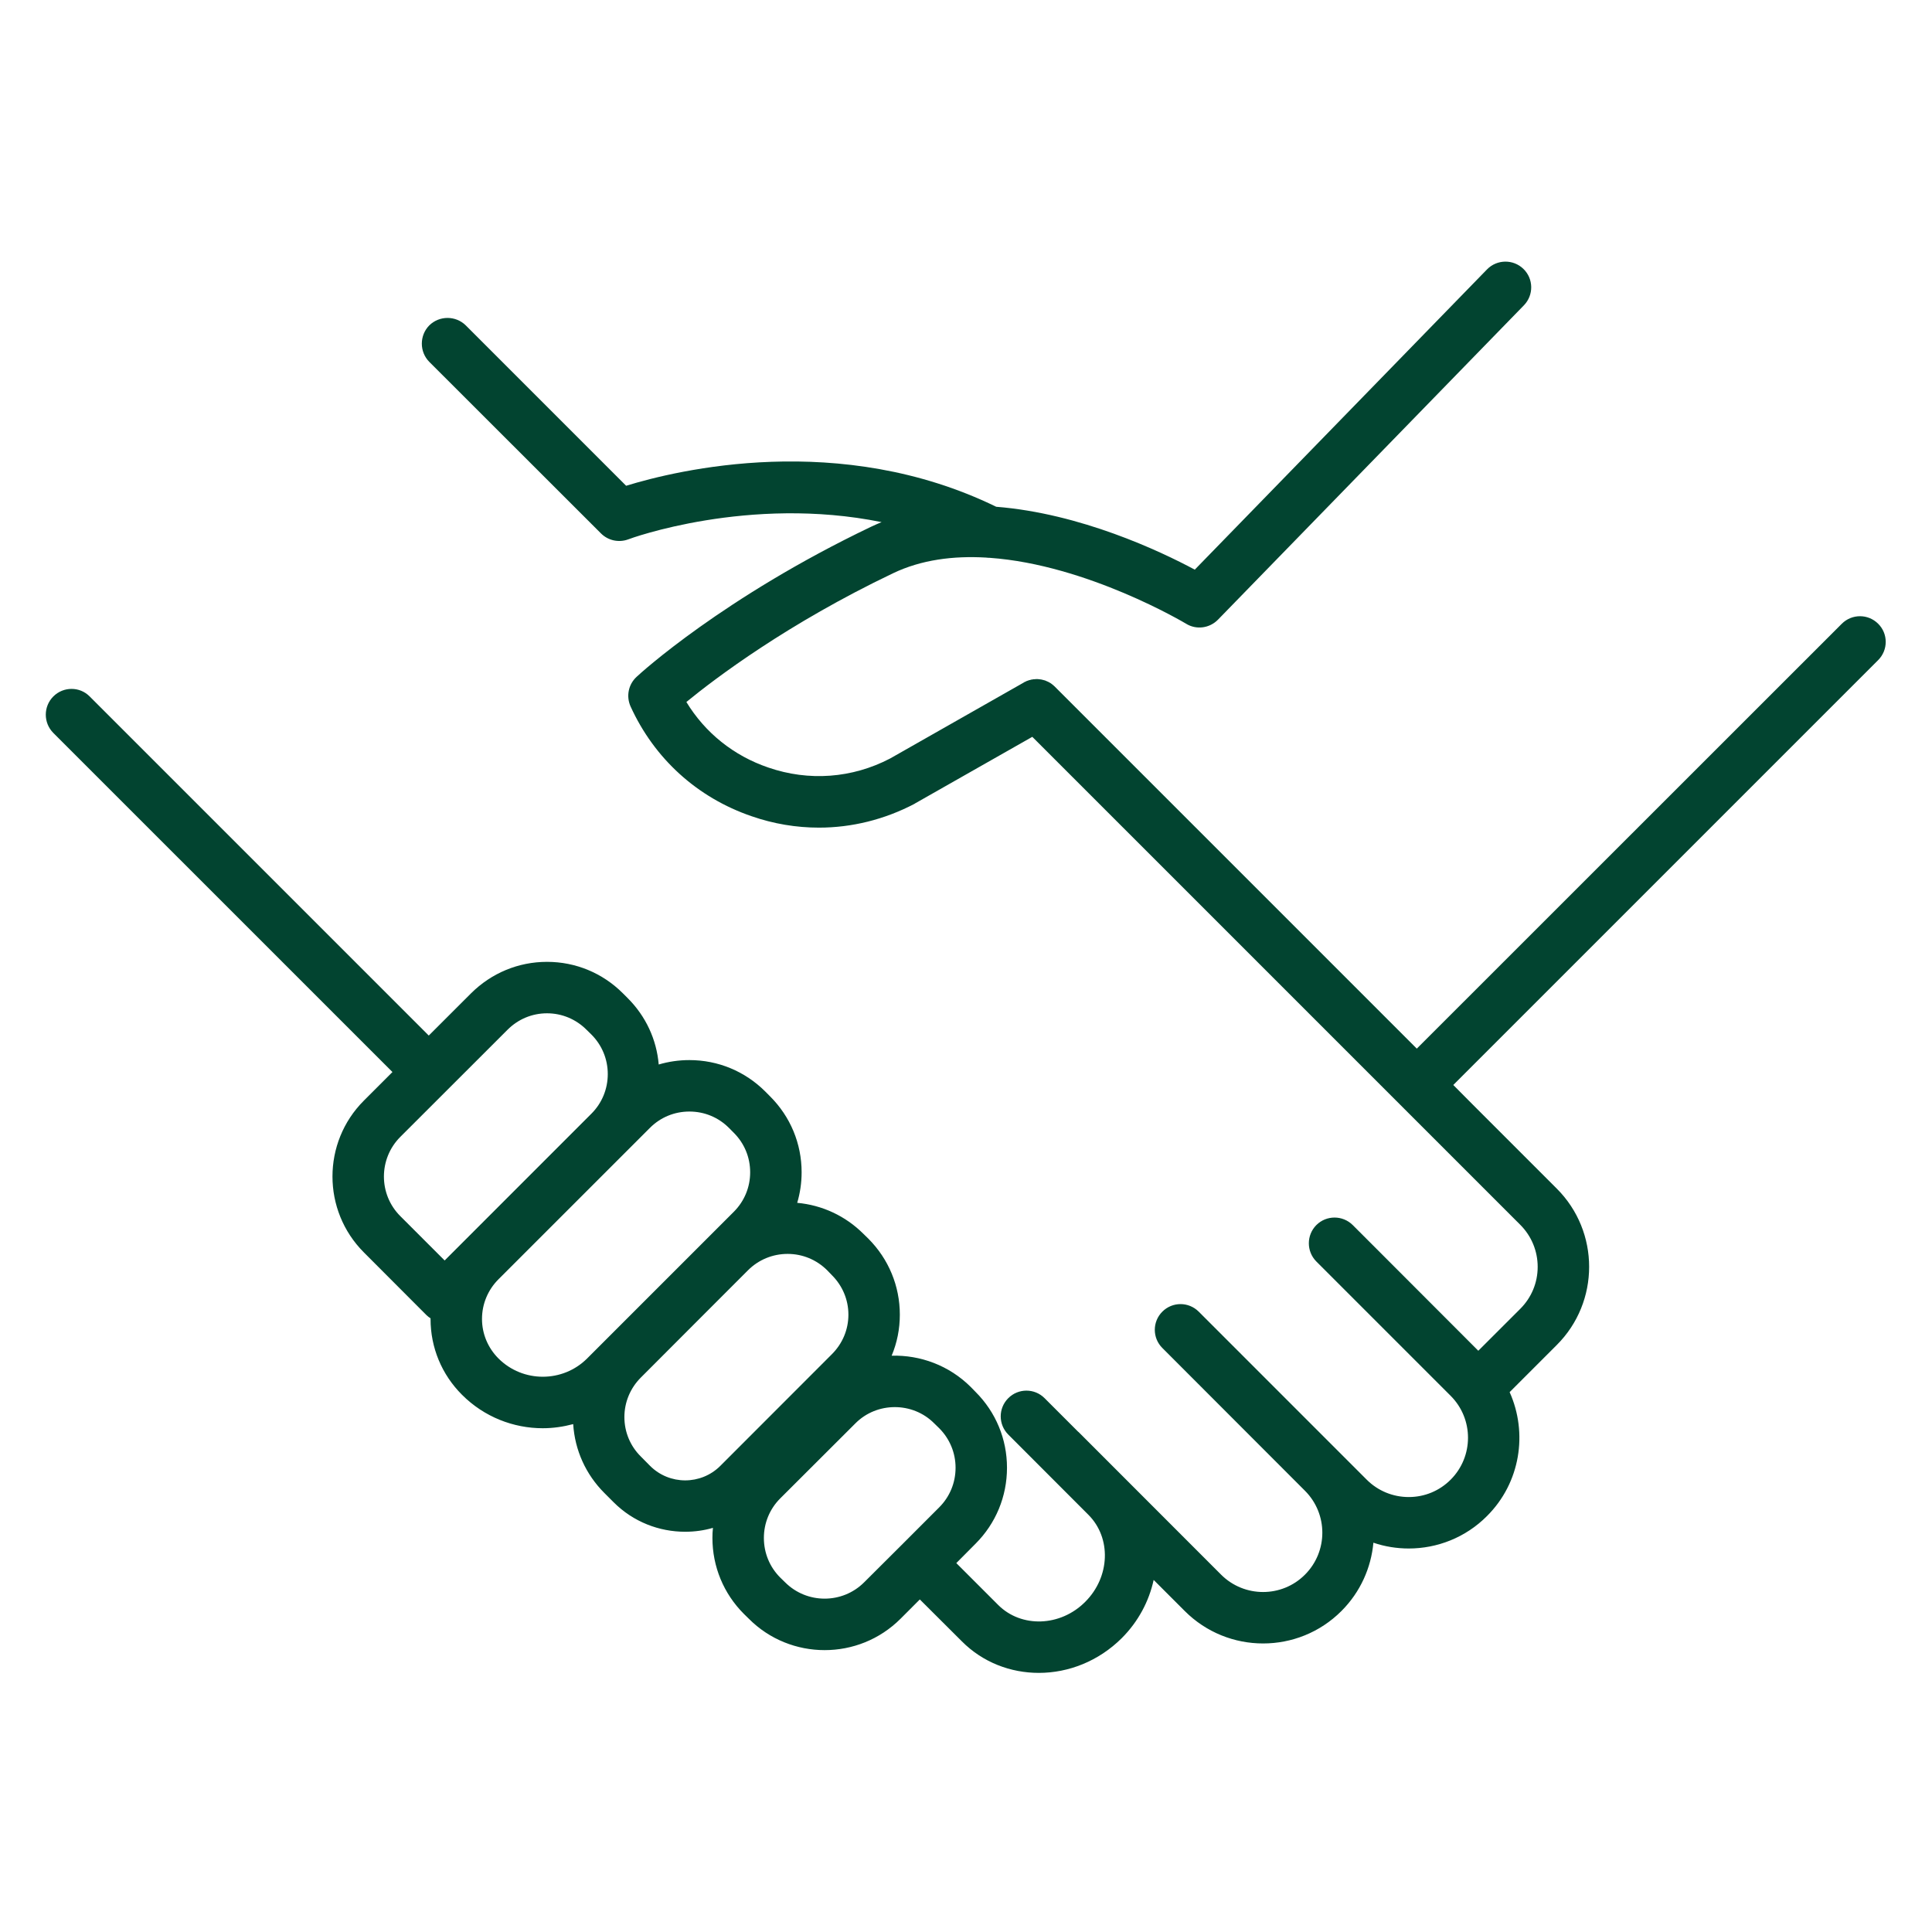 <svg xmlns="http://www.w3.org/2000/svg" xmlns:xlink="http://www.w3.org/1999/xlink" width="80" zoomAndPan="magnify" viewBox="0 0 60 60" height="80" preserveAspectRatio="xMidYMid meet" version="1.0"><defs><clipPath id="158cfb4df4"><path d="M 1.309 8.039 L 59 8.039 L 59 52 L 1.309 52 Z M 1.309 8.039 " clip-rule="nonzero"/></clipPath></defs><g clip-path="url(#158cfb4df4)"><path fill="#024430" d="M 58.328 20.5 C 58.641 20.188 58.641 19.68 58.328 19.371 C 58.016 19.059 57.512 19.059 57.199 19.371 L 44 32.566 L 32.758 21.324 C 32.754 21.32 32.754 21.316 32.75 21.316 C 32.738 21.305 32.727 21.293 32.711 21.281 C 32.703 21.277 32.695 21.27 32.688 21.262 C 32.676 21.254 32.664 21.246 32.652 21.234 C 32.645 21.23 32.633 21.223 32.625 21.215 C 32.613 21.207 32.602 21.203 32.59 21.195 C 32.578 21.191 32.566 21.184 32.555 21.176 C 32.543 21.172 32.535 21.168 32.527 21.164 C 32.512 21.156 32.496 21.148 32.484 21.145 C 32.473 21.141 32.465 21.137 32.457 21.133 C 32.441 21.129 32.426 21.125 32.41 21.121 C 32.398 21.117 32.391 21.113 32.379 21.113 C 32.363 21.109 32.352 21.105 32.336 21.102 C 32.324 21.102 32.312 21.098 32.297 21.098 C 32.285 21.094 32.273 21.094 32.262 21.094 C 32.246 21.09 32.23 21.09 32.215 21.09 C 32.207 21.09 32.195 21.09 32.188 21.09 C 32.172 21.09 32.152 21.09 32.137 21.094 C 32.129 21.094 32.121 21.094 32.109 21.094 C 32.094 21.094 32.078 21.098 32.062 21.102 C 32.051 21.102 32.043 21.102 32.031 21.105 C 32.02 21.109 32.004 21.113 31.992 21.117 C 31.98 21.117 31.969 21.121 31.957 21.125 C 31.945 21.129 31.934 21.133 31.922 21.137 C 31.906 21.141 31.895 21.148 31.879 21.152 C 31.871 21.156 31.859 21.16 31.852 21.168 C 31.836 21.172 31.82 21.18 31.805 21.188 C 31.805 21.191 31.801 21.191 31.797 21.195 L 27.645 23.555 C 26.465 24.172 25.117 24.27 23.859 23.836 C 22.781 23.469 21.895 22.754 21.316 21.801 C 22.227 21.055 24.461 19.367 27.73 17.805 C 28.617 17.379 29.617 17.258 30.621 17.316 C 30.656 17.32 30.691 17.324 30.727 17.324 C 30.73 17.324 30.734 17.324 30.738 17.324 C 33.77 17.539 36.797 19.348 36.836 19.371 C 37.152 19.566 37.562 19.512 37.824 19.246 L 47.328 9.48 C 47.633 9.164 47.629 8.66 47.312 8.352 C 46.996 8.043 46.488 8.051 46.18 8.367 L 37.105 17.691 C 36.027 17.113 33.551 15.945 30.938 15.738 C 26.082 13.371 21.031 14.598 19.445 15.086 L 14.465 10.105 C 14.152 9.797 13.645 9.797 13.332 10.105 C 13.023 10.418 13.023 10.926 13.332 11.238 L 18.664 16.566 C 18.887 16.789 19.219 16.859 19.512 16.75 C 19.555 16.73 23.254 15.375 27.379 16.215 C 27.266 16.262 27.156 16.309 27.043 16.363 C 22.469 18.551 19.875 20.918 19.77 21.02 C 19.516 21.254 19.441 21.621 19.582 21.938 C 20.32 23.559 21.652 24.77 23.34 25.348 C 24.023 25.586 24.73 25.703 25.434 25.703 C 26.453 25.703 27.465 25.453 28.398 24.965 C 28.406 24.961 28.414 24.957 28.422 24.949 L 32.059 22.883 L 47.215 38.039 C 47.562 38.387 47.754 38.852 47.754 39.344 C 47.754 39.836 47.562 40.297 47.215 40.645 L 45.91 41.949 L 42.797 38.832 L 42.012 38.047 C 41.699 37.734 41.191 37.734 40.879 38.047 C 40.57 38.359 40.57 38.863 40.879 39.176 L 45.051 43.348 C 45.77 44.066 45.77 45.234 45.051 45.953 C 44.703 46.301 44.242 46.492 43.75 46.492 C 43.258 46.492 42.793 46.301 42.445 45.953 L 37.227 40.734 C 36.914 40.422 36.41 40.422 36.098 40.734 C 35.785 41.047 35.785 41.551 36.098 41.863 L 40.527 46.297 C 41.246 47.016 41.246 48.184 40.527 48.902 C 39.812 49.621 38.641 49.621 37.922 48.902 L 33.492 44.469 C 33.488 44.469 33.488 44.469 33.488 44.469 L 32.441 43.422 C 32.129 43.109 31.625 43.109 31.312 43.422 C 31 43.734 31 44.238 31.312 44.551 L 33.801 47.043 C 34.52 47.762 34.477 48.973 33.703 49.746 C 32.934 50.52 31.719 50.562 31 49.844 L 29.699 48.543 L 30.297 47.941 C 30.926 47.312 31.273 46.473 31.273 45.582 C 31.273 44.691 30.926 43.855 30.297 43.227 L 30.148 43.074 C 29.473 42.402 28.578 42.078 27.691 42.102 C 27.859 41.703 27.945 41.273 27.945 40.828 C 27.945 39.938 27.598 39.102 26.969 38.469 L 26.816 38.32 C 26.258 37.762 25.535 37.426 24.758 37.355 C 24.848 37.051 24.895 36.734 24.895 36.406 C 24.895 35.516 24.547 34.68 23.918 34.051 L 23.766 33.898 C 23.137 33.27 22.301 32.922 21.41 32.922 C 21.082 32.922 20.762 32.969 20.457 33.059 C 20.391 32.281 20.055 31.559 19.496 31 L 19.344 30.848 C 18.715 30.219 17.879 29.871 16.988 29.871 C 16.098 29.871 15.262 30.219 14.629 30.848 L 13.316 32.16 L 2.785 21.629 C 2.477 21.316 1.969 21.316 1.656 21.629 C 1.344 21.941 1.344 22.449 1.656 22.762 L 12.188 33.293 L 11.301 34.18 C 10 35.48 10 37.594 11.301 38.895 L 13.242 40.84 C 13.281 40.879 13.328 40.914 13.371 40.941 C 13.371 40.949 13.371 40.953 13.371 40.961 C 13.371 41.852 13.719 42.688 14.348 43.316 C 15.039 44.008 15.949 44.355 16.855 44.355 C 17.176 44.355 17.492 44.309 17.801 44.227 C 17.852 45.035 18.191 45.789 18.77 46.367 L 19.055 46.652 C 19.668 47.266 20.473 47.57 21.277 47.57 C 21.57 47.57 21.859 47.531 22.141 47.449 C 22.129 47.555 22.125 47.656 22.125 47.762 C 22.125 48.652 22.473 49.492 23.102 50.121 L 23.254 50.27 C 23.902 50.922 24.758 51.246 25.609 51.246 C 26.465 51.246 27.316 50.922 27.969 50.27 L 28.566 49.672 L 29.871 50.973 C 30.523 51.629 31.387 51.953 32.262 51.953 C 33.184 51.953 34.117 51.59 34.836 50.875 C 35.352 50.359 35.684 49.727 35.828 49.066 L 36.793 50.031 C 37.465 50.703 38.344 51.039 39.227 51.039 C 40.109 51.039 40.988 50.703 41.66 50.031 C 42.25 49.441 42.582 48.684 42.652 47.91 C 43.008 48.031 43.379 48.09 43.75 48.09 C 44.629 48.09 45.512 47.754 46.18 47.082 C 47.219 46.047 47.453 44.504 46.883 43.234 L 48.344 41.773 C 49.688 40.434 49.688 38.25 48.344 36.91 L 45.746 34.312 L 45.133 33.695 Z M 12.43 37.766 C 11.754 37.09 11.754 35.988 12.43 35.309 L 15.762 31.98 C 16.09 31.652 16.523 31.469 16.988 31.469 C 17.453 31.469 17.887 31.652 18.215 31.98 L 18.367 32.129 C 18.695 32.457 18.875 32.895 18.875 33.355 C 18.875 33.82 18.695 34.258 18.367 34.586 L 13.809 39.145 Z M 15.48 42.188 C 15.152 41.859 14.969 41.422 14.969 40.961 C 14.969 40.496 15.152 40.059 15.48 39.73 L 20.184 35.027 C 20.512 34.699 20.945 34.52 21.41 34.52 C 21.875 34.52 22.309 34.699 22.637 35.027 L 22.789 35.18 C 23.117 35.508 23.297 35.941 23.297 36.406 C 23.297 36.871 23.117 37.305 22.789 37.633 L 18.234 42.188 C 17.477 42.945 16.238 42.945 15.48 42.188 Z M 20.188 45.523 L 19.902 45.234 C 19.574 44.91 19.391 44.473 19.391 44.008 C 19.391 43.547 19.574 43.109 19.902 42.781 L 21.598 41.082 L 23.23 39.449 C 23.559 39.121 23.996 38.941 24.461 38.941 C 24.922 38.941 25.359 39.121 25.688 39.449 L 25.836 39.602 C 26.164 39.93 26.348 40.363 26.348 40.828 C 26.348 41.293 26.164 41.727 25.836 42.055 L 22.371 45.523 C 21.77 46.125 20.789 46.125 20.188 45.523 Z M 24.383 49.141 L 24.23 48.992 C 23.902 48.664 23.723 48.227 23.723 47.762 C 23.723 47.301 23.902 46.863 24.23 46.535 L 26.562 44.207 C 26.898 43.867 27.344 43.699 27.789 43.699 C 28.234 43.699 28.68 43.867 29.016 44.207 L 29.168 44.355 C 29.496 44.684 29.676 45.121 29.676 45.582 C 29.676 46.047 29.496 46.484 29.168 46.812 L 28.004 47.977 L 26.836 49.141 C 26.16 49.816 25.059 49.816 24.383 49.141 Z M 24.383 49.141 " fill-opacity="1" fill-rule="nonzero"/></g></svg>